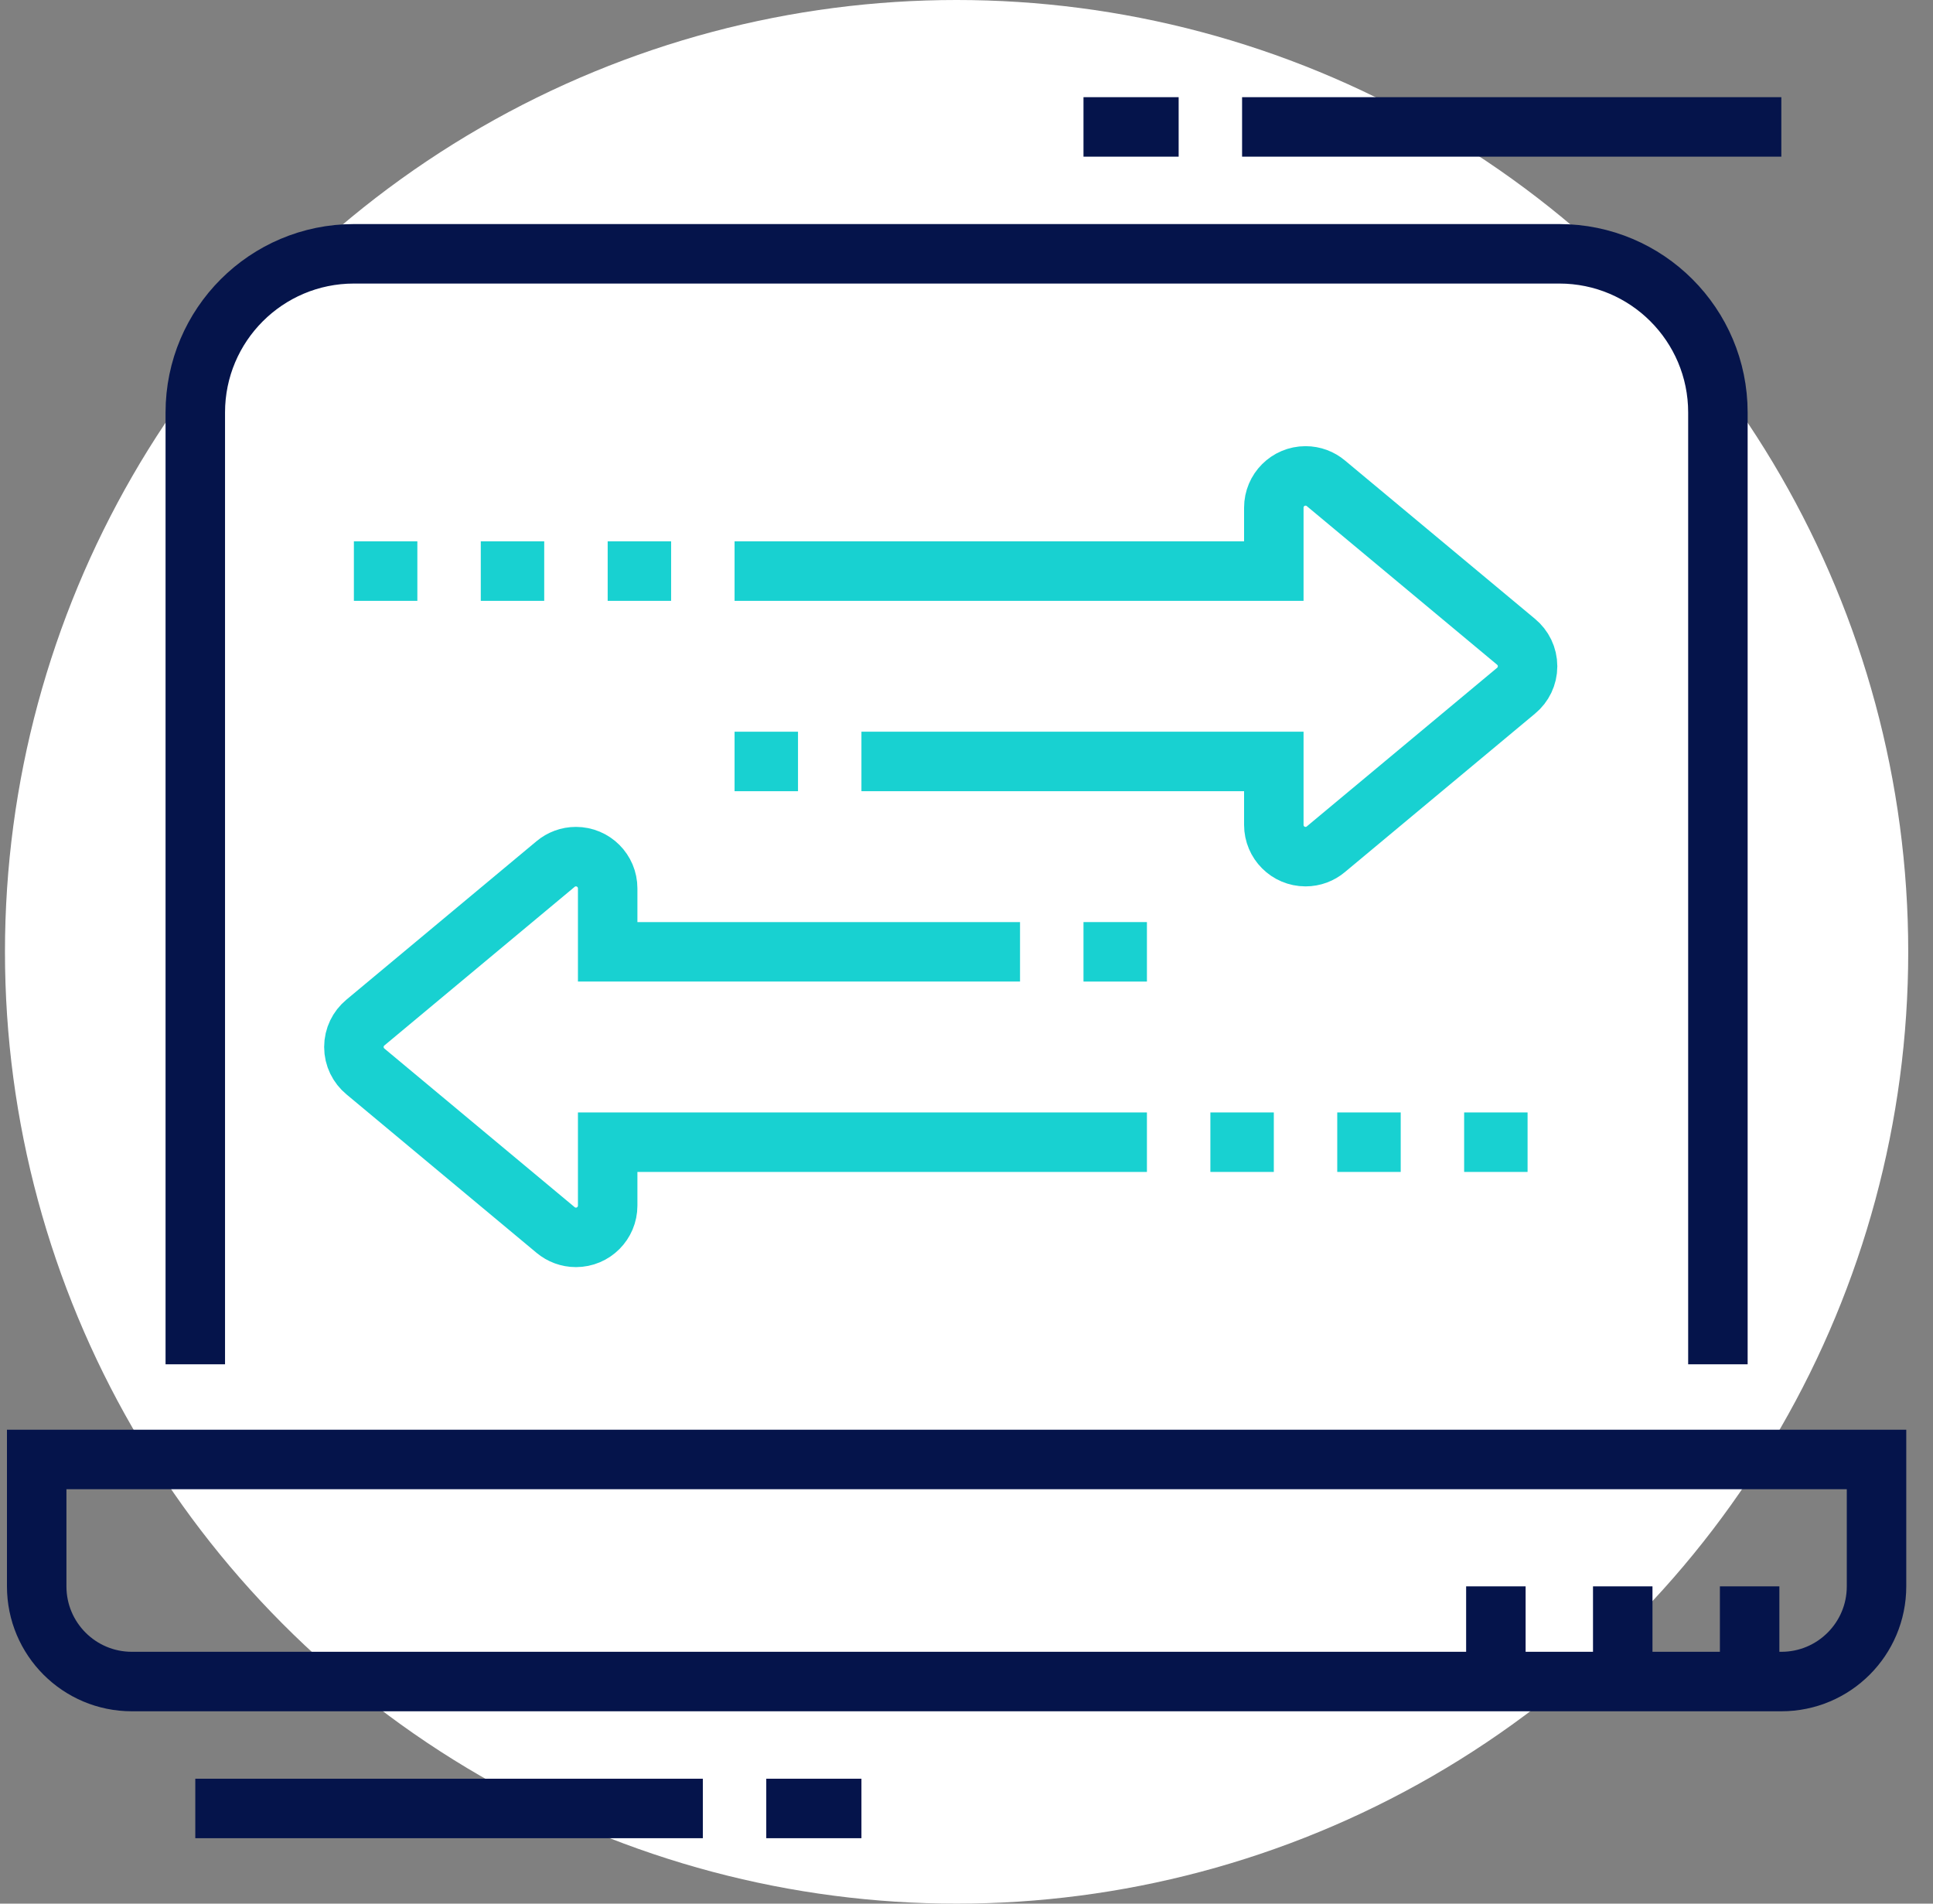 <svg xmlns="http://www.w3.org/2000/svg" width="65" height="64" viewBox="0 0 65 64" fill="none"><rect x="0" y="0" width="65" height="64" fill="#808080" stroke="none"/><g clip-path="url(#clip0_1174_33873)"><circle cx="32.167" cy="32" r="32" fill="white"></circle><g clip-path="url(#clip1_1174_33873)"><path d="M59.901 56.533H4.434C2.666 56.533 1.234 55.101 1.234 53.333V49.067H63.101V53.333C63.101 55.101 61.668 56.533 59.901 56.533Z" stroke="#05144B" stroke-width="2" stroke-miterlimit="10"></path><path d="M58.834 53.333V56.533" stroke="#05144B" stroke-width="2" stroke-miterlimit="10"></path><path d="M54.567 53.333V56.533" stroke="#05144B" stroke-width="2" stroke-miterlimit="10"></path><path d="M50.301 53.333V56.533" stroke="#05144B" stroke-width="2" stroke-miterlimit="10"></path><path d="M6.567 45.867V13.867C6.567 10.922 8.956 8.533 11.901 8.533H52.434C55.379 8.533 57.767 10.922 57.767 13.867V45.867" stroke="#05144B" stroke-width="2" stroke-miterlimit="10"></path><path d="M6.567 60.8H23.634" stroke="#05144B" stroke-width="2" stroke-miterlimit="10"></path><path d="M25.767 60.8H28.967" stroke="#05144B" stroke-width="2" stroke-miterlimit="10"></path><path d="M59.9 4.267H41.767" stroke="#05144B" stroke-width="2" stroke-miterlimit="10"></path><path d="M39.634 4.267H36.434" stroke="#05144B" stroke-width="2" stroke-miterlimit="10"></path><path d="M28.967 25.6H42.834V27.733C42.834 28.322 43.312 28.8 43.901 28.8C44.161 28.8 44.399 28.707 44.583 28.552L50.983 23.219C51.218 23.024 51.367 22.73 51.367 22.4C51.367 22.068 51.216 21.773 50.979 21.576L44.583 16.247C44.399 16.093 44.161 16 43.901 16C43.312 16 42.834 16.478 42.834 17.067V19.2H24.701" stroke="#18D1D1" stroke-width="2" stroke-miterlimit="10"></path><path d="M22.567 19.2H20.434" stroke="#18D1D1" stroke-width="2" stroke-miterlimit="10"></path><path d="M18.3 19.2H16.167" stroke="#18D1D1" stroke-width="2" stroke-miterlimit="10"></path><path d="M14.034 19.2H11.9" stroke="#18D1D1" stroke-width="2" stroke-miterlimit="10"></path><path d="M34.3 32H20.434V29.867C20.434 29.278 19.956 28.8 19.367 28.8C19.107 28.8 18.869 28.893 18.684 29.047L12.284 34.381C12.05 34.576 11.9 34.87 11.9 35.2C11.9 35.532 12.052 35.827 12.289 36.023L18.684 41.353C18.869 41.507 19.107 41.6 19.367 41.6C19.956 41.6 20.434 41.122 20.434 40.533V38.4H38.567" stroke="#18D1D1" stroke-width="2" stroke-miterlimit="10"></path><path d="M40.701 38.4H42.834" stroke="#18D1D1" stroke-width="2" stroke-miterlimit="10"></path><path d="M44.967 38.4H47.101" stroke="#18D1D1" stroke-width="2" stroke-miterlimit="10"></path><path d="M49.234 38.4H51.367" stroke="#18D1D1" stroke-width="2" stroke-miterlimit="10"></path><path d="M26.834 25.6H24.701" stroke="#18D1D1" stroke-width="2" stroke-miterlimit="10"></path><path d="M36.434 32H38.567" stroke="#18D1D1" stroke-width="2" stroke-miterlimit="10"></path></g></g><defs><clipPath id="clip0_1174_33873"><rect width="64" height="64" fill="white" transform="translate(0.167)"></rect></clipPath><clipPath id="clip1_1174_33873"><rect width="64" height="64" fill="white" transform="translate(0.167)"></rect></clipPath></defs></svg>